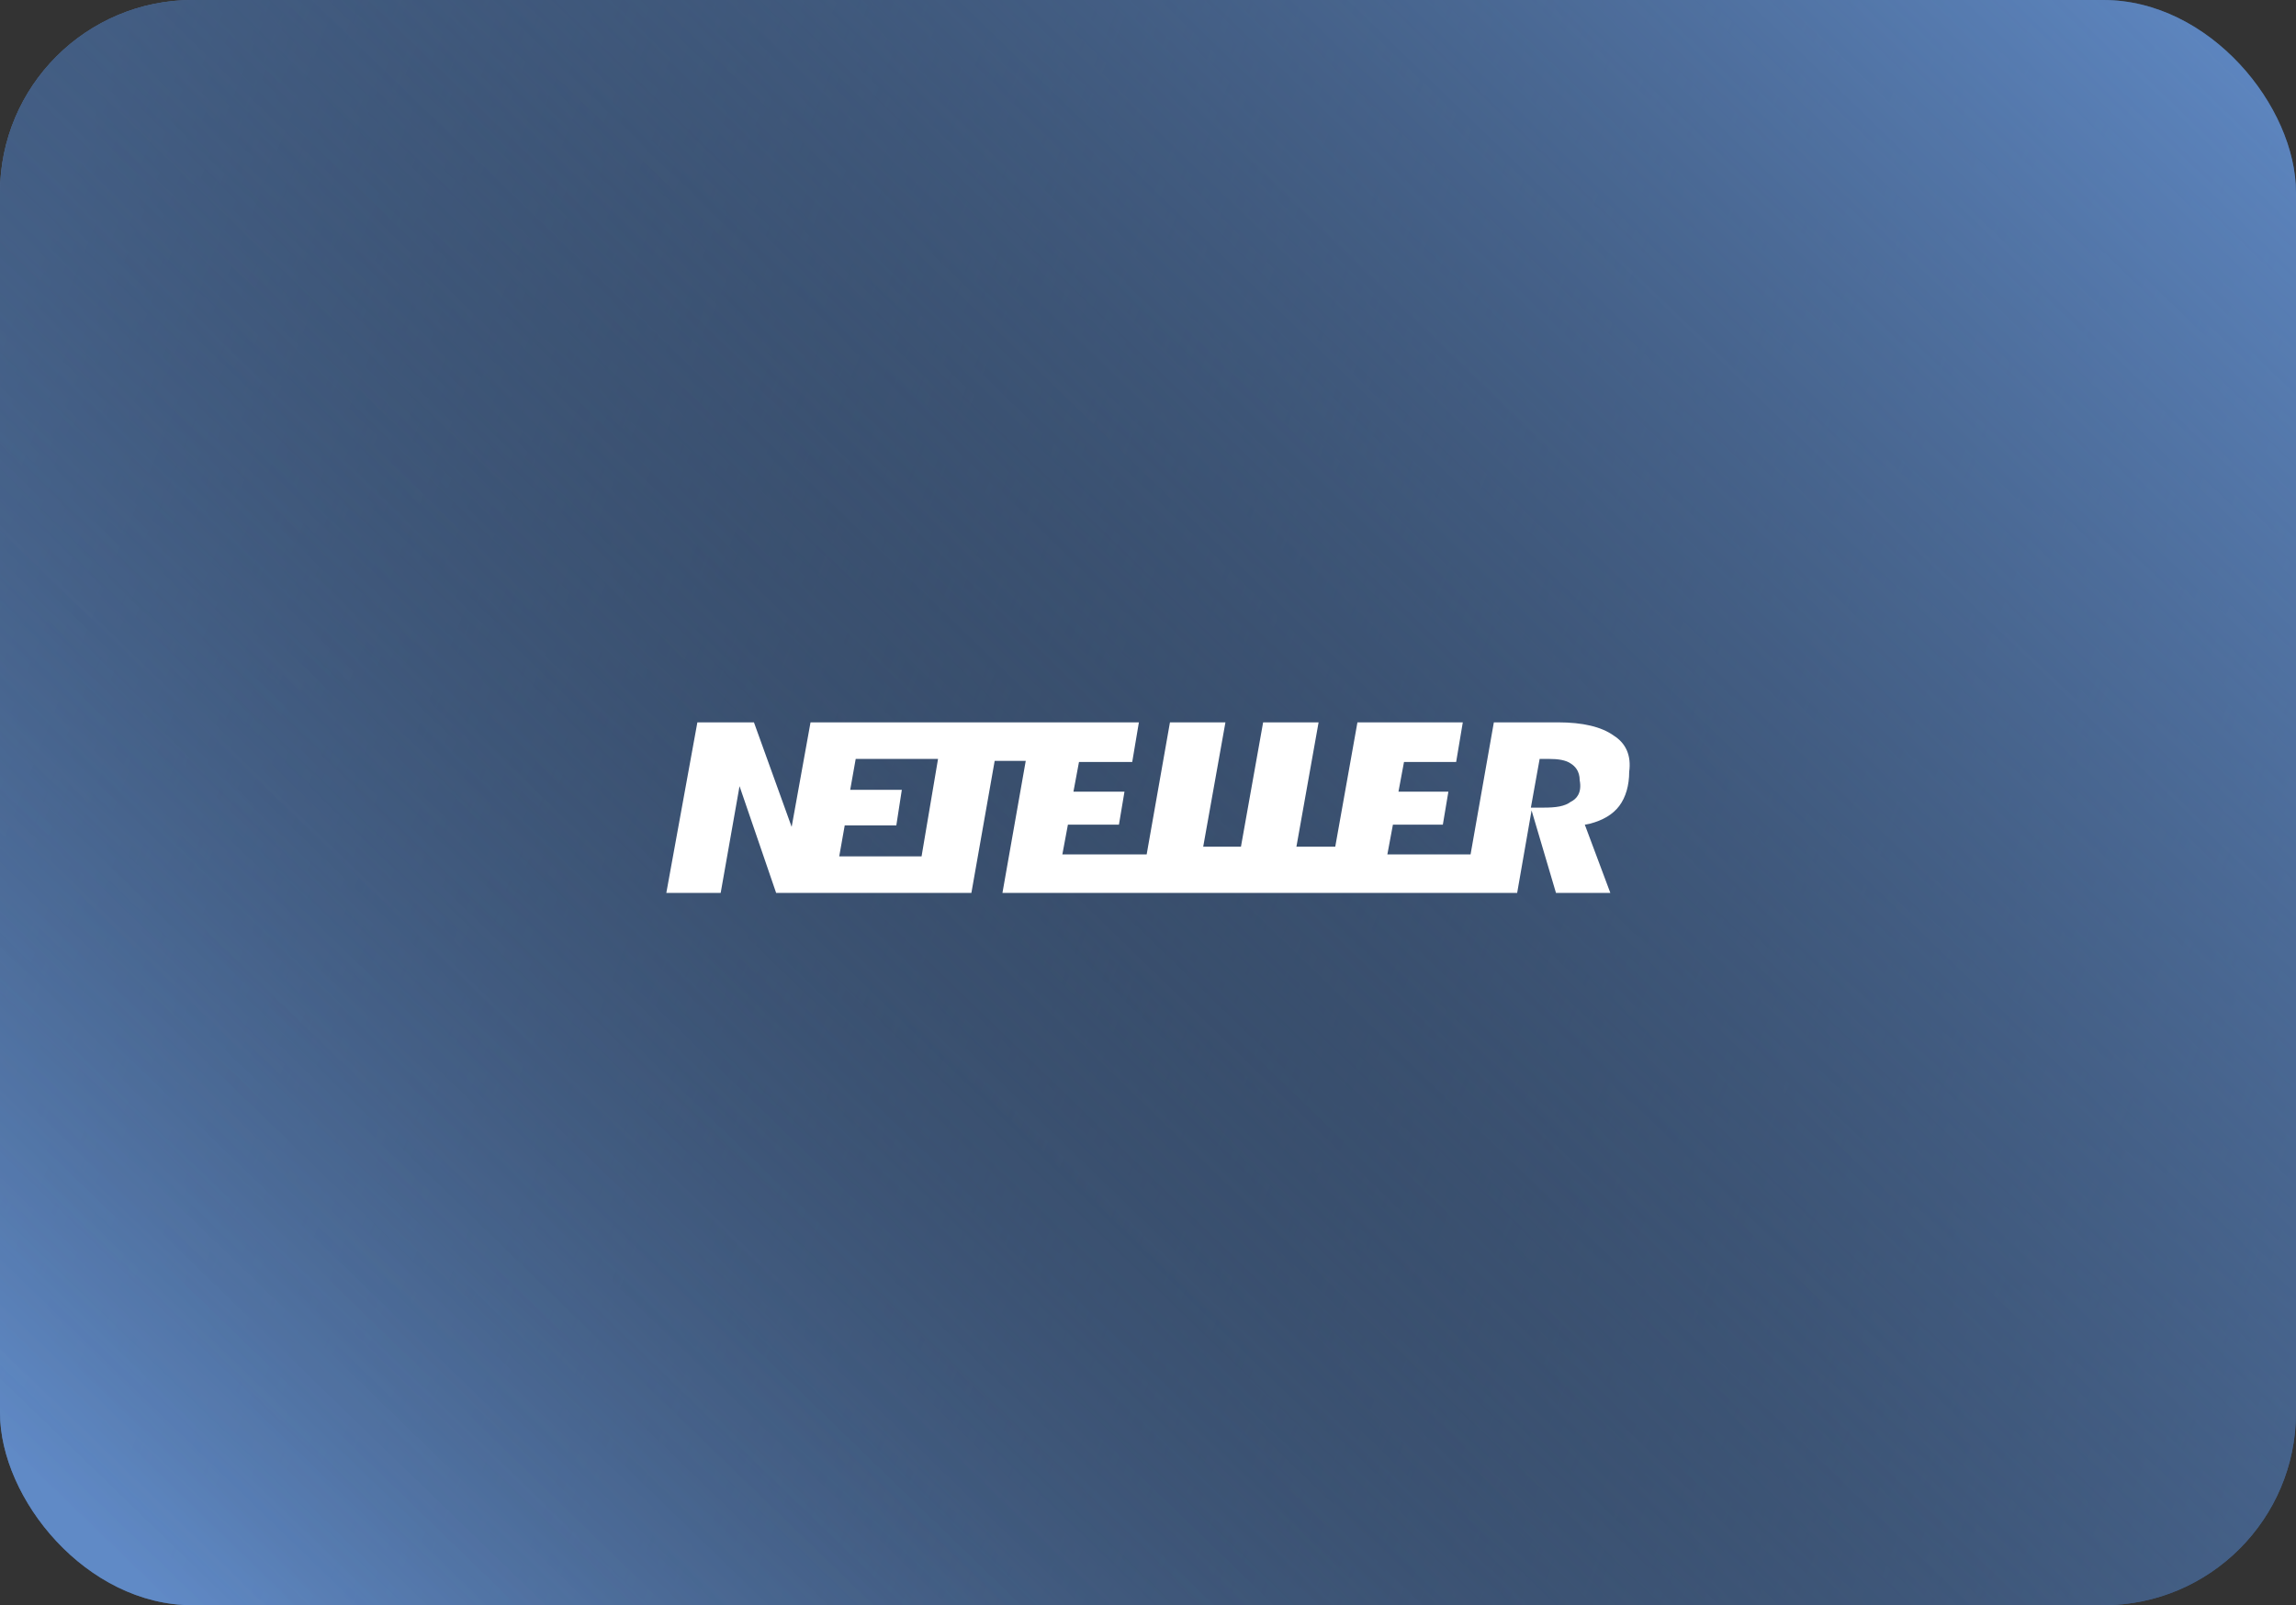 <?xml version="1.0" encoding="UTF-8"?> <svg xmlns="http://www.w3.org/2000/svg" width="286" height="200" viewBox="0 0 286 200" fill="none"><rect x="0" y="0" width="286" height="200" fill="#333333" stroke="none"/><rect width="286" height="200" rx="24" fill="url(#paint0_linear_6901_19292)"></rect><rect width="286" height="200" rx="24" fill="url(#paint1_linear_6901_19292)"></rect><rect width="286" height="200" rx="24" fill="url(#paint2_linear_6901_19292)"></rect><rect width="286" height="200" rx="24" fill="url(#paint3_linear_6901_19292)"></rect><path fill-rule="evenodd" clip-rule="evenodd" d="M201.006 91.645C199.486 90.55 197.137 90 194.097 90H186.081L183.181 106.452H172.817L173.507 102.75H179.726L180.417 98.638H174.199L174.889 94.935H181.385L182.213 90H169.088L166.325 105.493H161.488L164.249 90H157.341L154.578 105.493H149.877L152.645 90H145.735L142.834 106.452H132.332L133.023 102.75H139.379L140.069 98.638H133.712L134.404 94.935H141.035L141.865 90H100.963L98.612 103.025L93.915 90H86.868L83 111.25H89.771L92.12 97.951L96.679 111.251H121L123.901 94.799H127.771L124.869 111.25H188.984L190.78 100.967L193.82 111.25H200.591L197.412 102.75L198.104 102.613C199.624 102.201 200.868 101.516 201.698 100.42C202.526 99.323 202.94 97.814 202.94 96.17C203.218 94.114 202.526 92.604 201.006 91.645ZM114.794 106.696H104.539L105.222 102.839H111.65L112.334 98.41H105.905L106.59 94.554H116.846L114.794 106.696ZM195.683 99.884C194.904 100.477 193.811 100.624 192.253 100.624H190.692L191.785 94.554H192.876C194.124 94.554 195.06 94.703 195.683 95.145C196.151 95.442 196.775 96.035 196.775 97.22C197.087 98.847 196.306 99.588 195.683 99.885V99.884Z" fill="white"></path><defs><linearGradient id="paint0_linear_6901_19292" x1="11.948" y1="12.5" x2="310.529" y2="130.967" gradientUnits="userSpaceOnUse"><stop stop-color="#608AC6"></stop><stop offset="1" stop-color="#131517"></stop></linearGradient><linearGradient id="paint1_linear_6901_19292" x1="11.948" y1="12.5" x2="310.529" y2="130.967" gradientUnits="userSpaceOnUse"><stop stop-color="#131517" stop-opacity="0"></stop><stop offset="1" stop-color="#608AC6"></stop></linearGradient><linearGradient id="paint2_linear_6901_19292" x1="286" y1="-1.47996e-05" x2="57.811" y2="235.747" gradientUnits="userSpaceOnUse"><stop stop-color="#131517" stop-opacity="0"></stop><stop offset="1" stop-color="#608AC6"></stop></linearGradient><linearGradient id="paint3_linear_6901_19292" x1="286" y1="-1.47996e-05" x2="57.811" y2="235.747" gradientUnits="userSpaceOnUse"><stop stop-color="#608AC6"></stop><stop offset="1" stop-color="#131517" stop-opacity="0"></stop></linearGradient></defs></svg> 